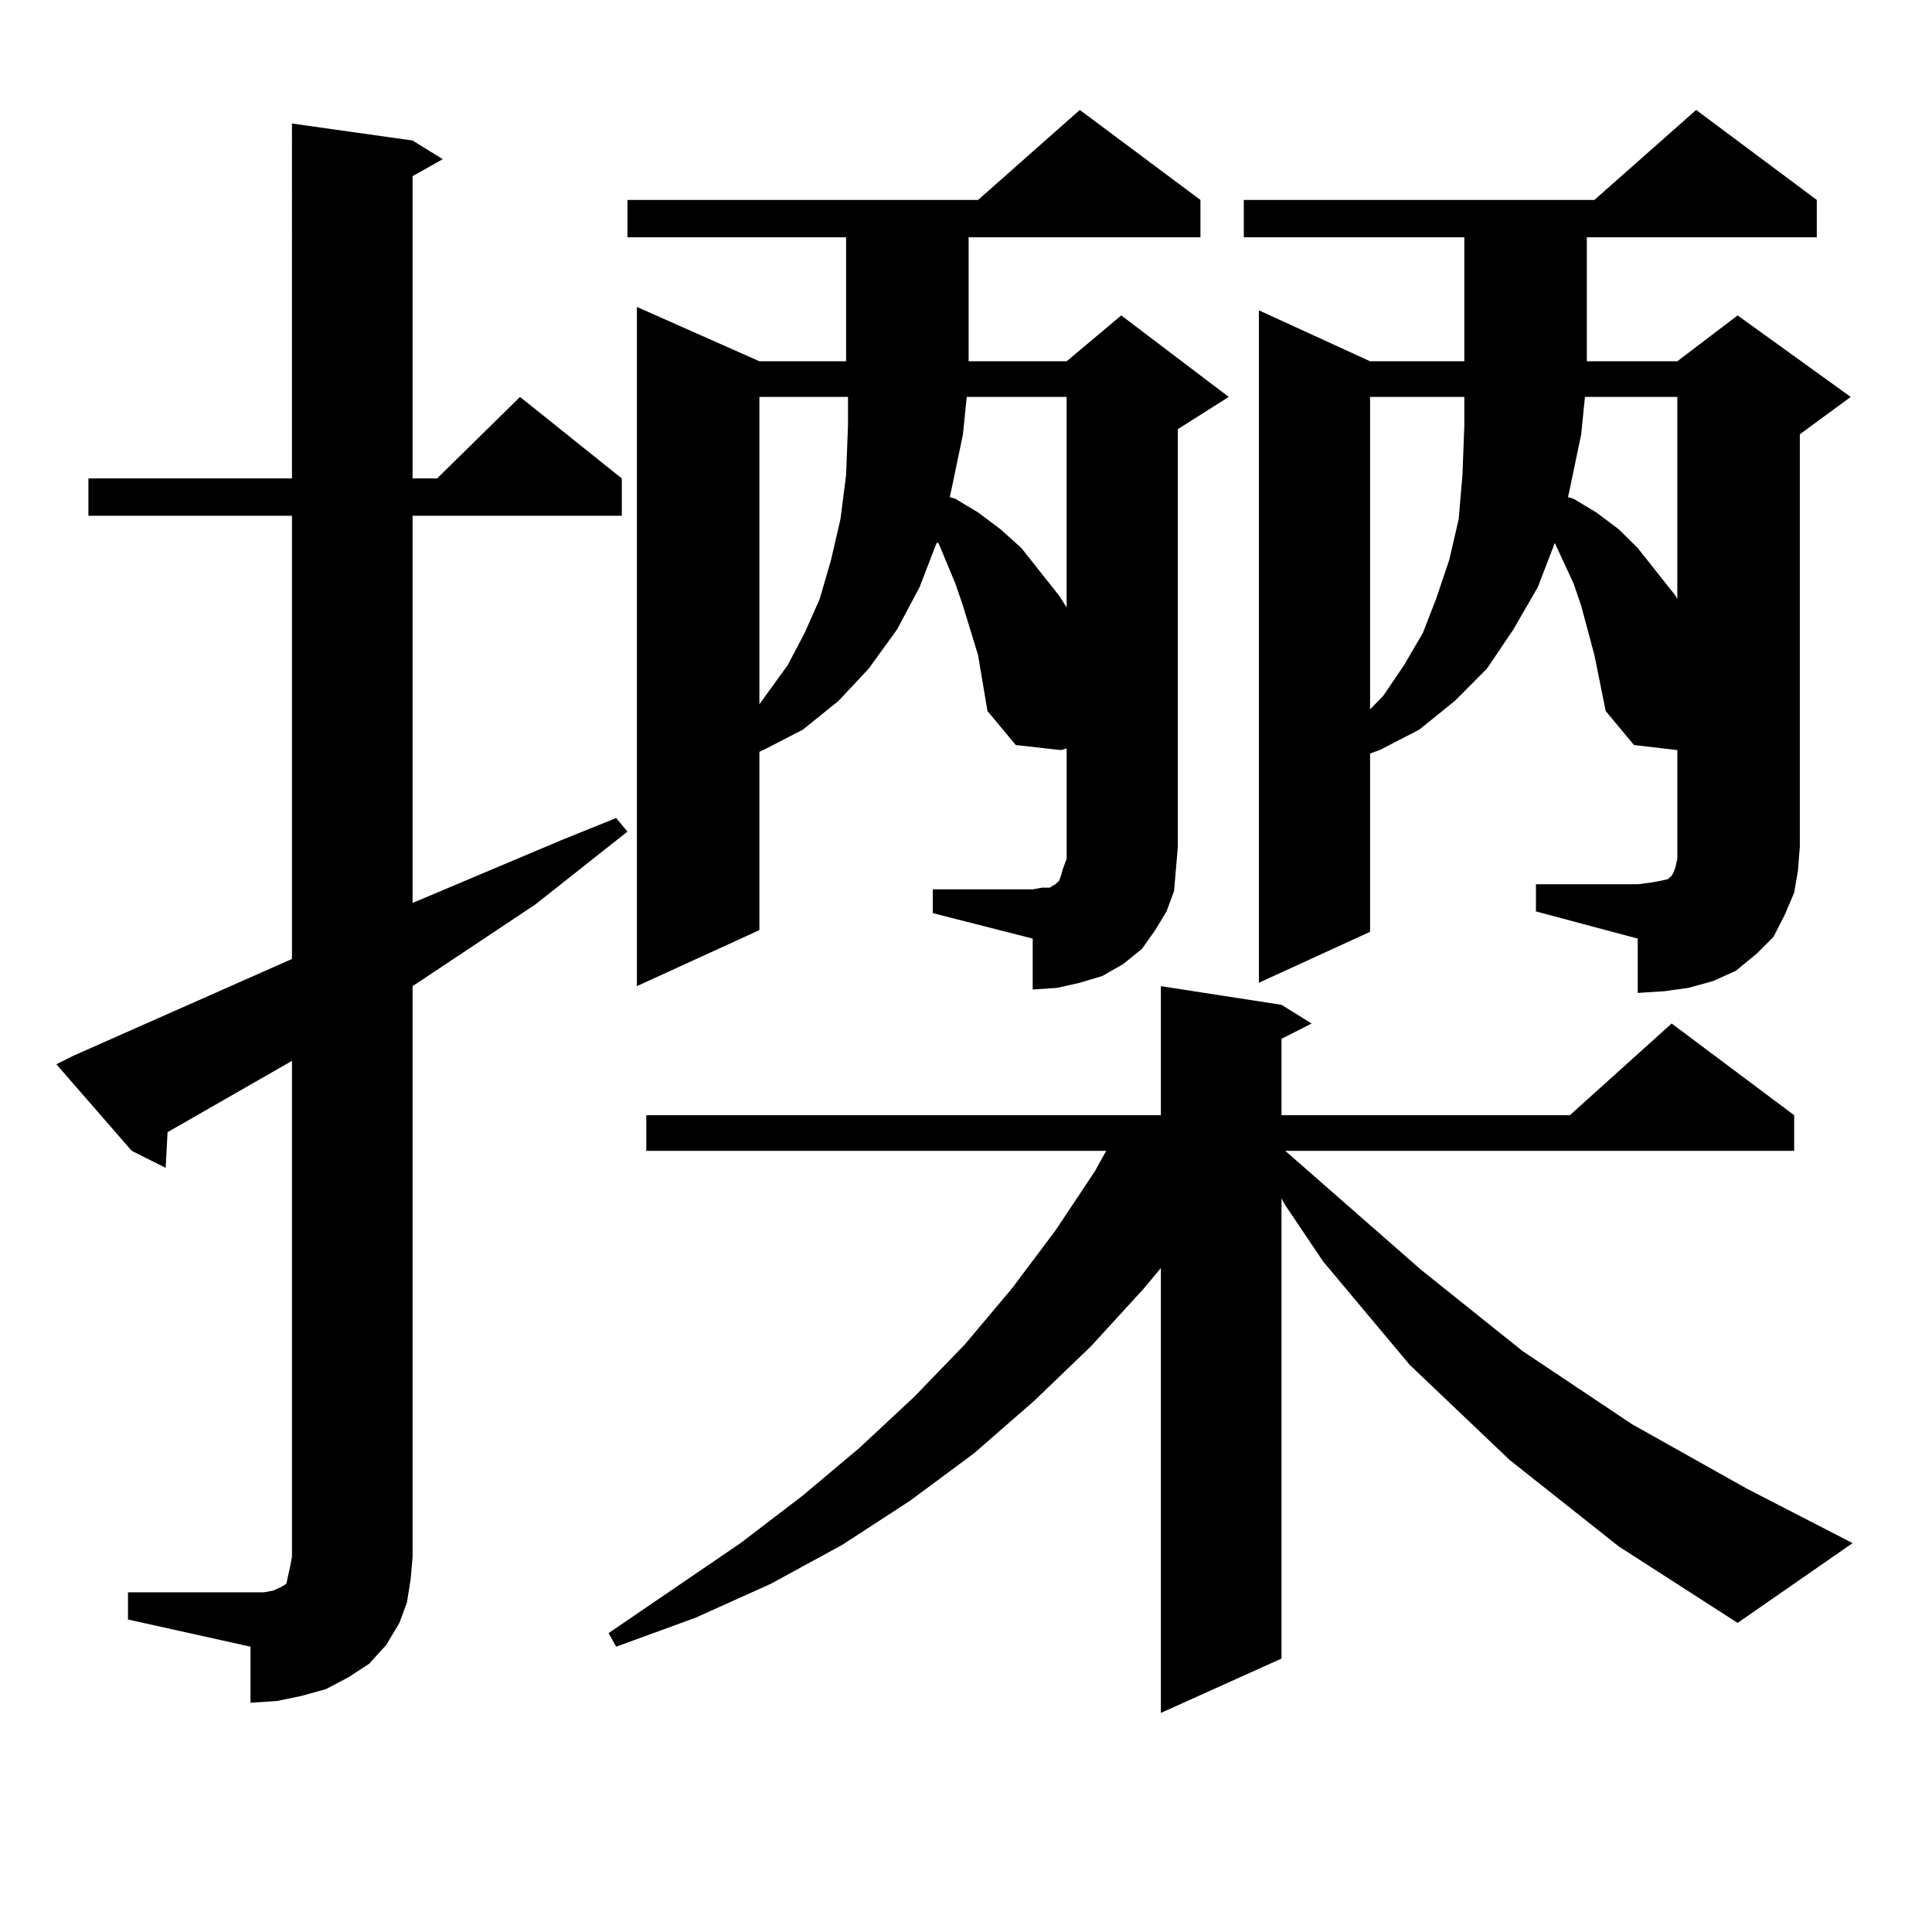 <?xml version="1.0" encoding="utf-8"?>
<!-- Generator: Adobe Illustrator 16.0.0, SVG Export Plug-In . SVG Version: 6.00 Build 0)  -->
<!DOCTYPE svg PUBLIC "-//W3C//DTD SVG 1.1//EN" "http://www.w3.org/Graphics/SVG/1.1/DTD/svg11.dtd">
<svg version="1.1" id="图层_1" xmlns="http://www.w3.org/2000/svg" xmlns:xlink="http://www.w3.org/1999/xlink" x="0px" y="0px"
	 width="1000px" height="1000px" viewBox="0 0 1000 1000" enable-background="new 0 0 1000 1000" xml:space="preserve">
<path d="M66.242,824.195h63.413h6.829l4.878-0.879l3.902-1.758l2.927-1.758l0.976-4.395l0.976-4.395l0.976-5.273V549.098
	l-64.389,36.914l-0.976,18.457l-17.561-8.789L29.17,550.855l8.78-4.395l113.168-50.098V266.969H45.755v-19.336h105.363V63.941
	l62.438,8.789l15.609,9.668l-15.609,8.789v156.445h12.683l42.926-42.188l52.682,42.188v19.336h-108.29v200.391l77.071-32.52
	l28.292-11.426l5.854,7.031l-47.804,37.793l-63.413,42.188v295.313l-0.976,11.426l-1.951,12.305l-3.902,10.547l-6.829,11.426
	l-8.78,9.668l-10.731,7.031l-11.707,6.152l-12.683,3.516l-12.683,2.637l-13.658,0.879V852.32l-63.413-14.063V824.195z
	 M837.931,800.465l-56.584-44.824l-51.706-49.219l-44.877-53.613l-19.512-29.004l-1.951-3.516v238.184l-62.438,28.125V656.324
	l-8.78,10.547l-27.316,29.883l-29.268,28.125l-31.219,27.246l-33.17,24.609l-35.121,22.852l-37.072,20.215l-39.023,17.578
	l-40.975,14.941l-3.902-7.031l68.291-46.582l32.194-24.609l29.268-24.609l28.292-26.367l26.341-27.246l24.39-29.004l22.438-29.883
	l20.487-30.762l5.854-10.547H334.528v-18.457h266.335v-66.797l62.438,9.668l15.609,9.668l-15.609,7.91v39.551h149.265l52.682-47.461
	l63.413,47.461v18.457H665.252l70.242,61.523l52.682,42.188l56.584,37.793l59.511,33.398l54.633,28.125l-59.511,41.309
	L837.931,800.465z M482.817,460.328h51.706l4.878-0.879h3.902l2.927-1.758l1.951-1.758l0.976-2.637l0.976-3.516l1.951-5.273v-57.129
	l-2.927,0.879l-23.414-2.637l-14.634-17.578l-4.878-29.004l-7.805-25.488l-3.902-11.426l-8.78-21.094h-0.976l-8.78,22.852
	l-11.707,21.973l-14.634,20.215l-15.609,16.699l-18.536,14.941l-20.487,10.547l-1.951,0.879v92.285l-63.413,29.004V158.863
	l63.413,28.125h44.877v-64.16H324.772v-19.336h181.459l52.682-46.582l62.438,46.582v19.336H501.354v64.16h50.73l28.292-23.73
	l55.608,42.188l-26.341,16.699v216.211l-0.976,11.426l-0.976,11.426l-3.902,10.547l-5.854,9.668l-6.829,9.668l-9.756,7.91
	l-10.731,6.152l-11.707,3.516l-11.707,2.637l-12.683,0.879v-26.367l-51.706-13.184V460.328z M393.063,205.445v159.082l14.634-20.215
	l8.78-16.699l7.805-17.578l5.854-20.215l4.878-21.094l2.927-22.852l0.976-25.488v-14.941H393.063z M500.378,205.445l-1.951,19.336
	l-5.854,28.125l-0.976,4.395l2.927,0.879l11.707,7.031L517.938,274l10.731,9.668l9.756,12.305l9.756,12.305l3.902,6.152V205.445
	H500.378z M795.005,457.691h52.682l6.829-0.879l4.878-0.879l3.902-0.879l0.976-0.879l0.976-0.879l0.976-1.758l0.976-2.637
	l0.976-4.395v-56.25l-22.438-2.637l-14.634-17.578l-5.854-29.004l-6.829-25.488l-3.902-11.426l-9.756-21.094l-8.78,22.852
	l-12.683,21.973L769.64,346.07l-16.585,16.699l-18.536,14.941l-20.487,10.547l-4.878,1.758v92.285l-57.56,26.367V160.621
	l57.56,26.367h48.779v-64.16H643.789v-19.336h181.459L877.93,56.91l62.438,46.582v19.336H821.346v64.16h46.828l31.219-23.73
	l58.535,42.188l-26.341,19.336v213.574l-0.976,12.305l-1.951,11.426l-4.878,11.426l-5.854,11.426l-8.78,8.789l-10.731,8.789
	l-11.707,5.273l-12.683,3.516l-12.683,1.758l-13.658,0.879v-28.125l-52.682-14.063V457.691z M709.153,205.445v161.719l6.829-7.031
	l10.731-15.82l9.756-16.699l6.829-17.578l6.829-20.215l4.878-21.094l1.951-22.852l0.976-25.488v-14.941H709.153z M820.37,205.445
	l-1.951,19.336l-5.854,28.125l-0.976,4.395l2.927,0.879l11.707,7.031L837.931,274l9.756,9.668l9.756,12.305l9.756,12.305
	l0.976,1.758v-104.59H820.37z"/>
</svg>
